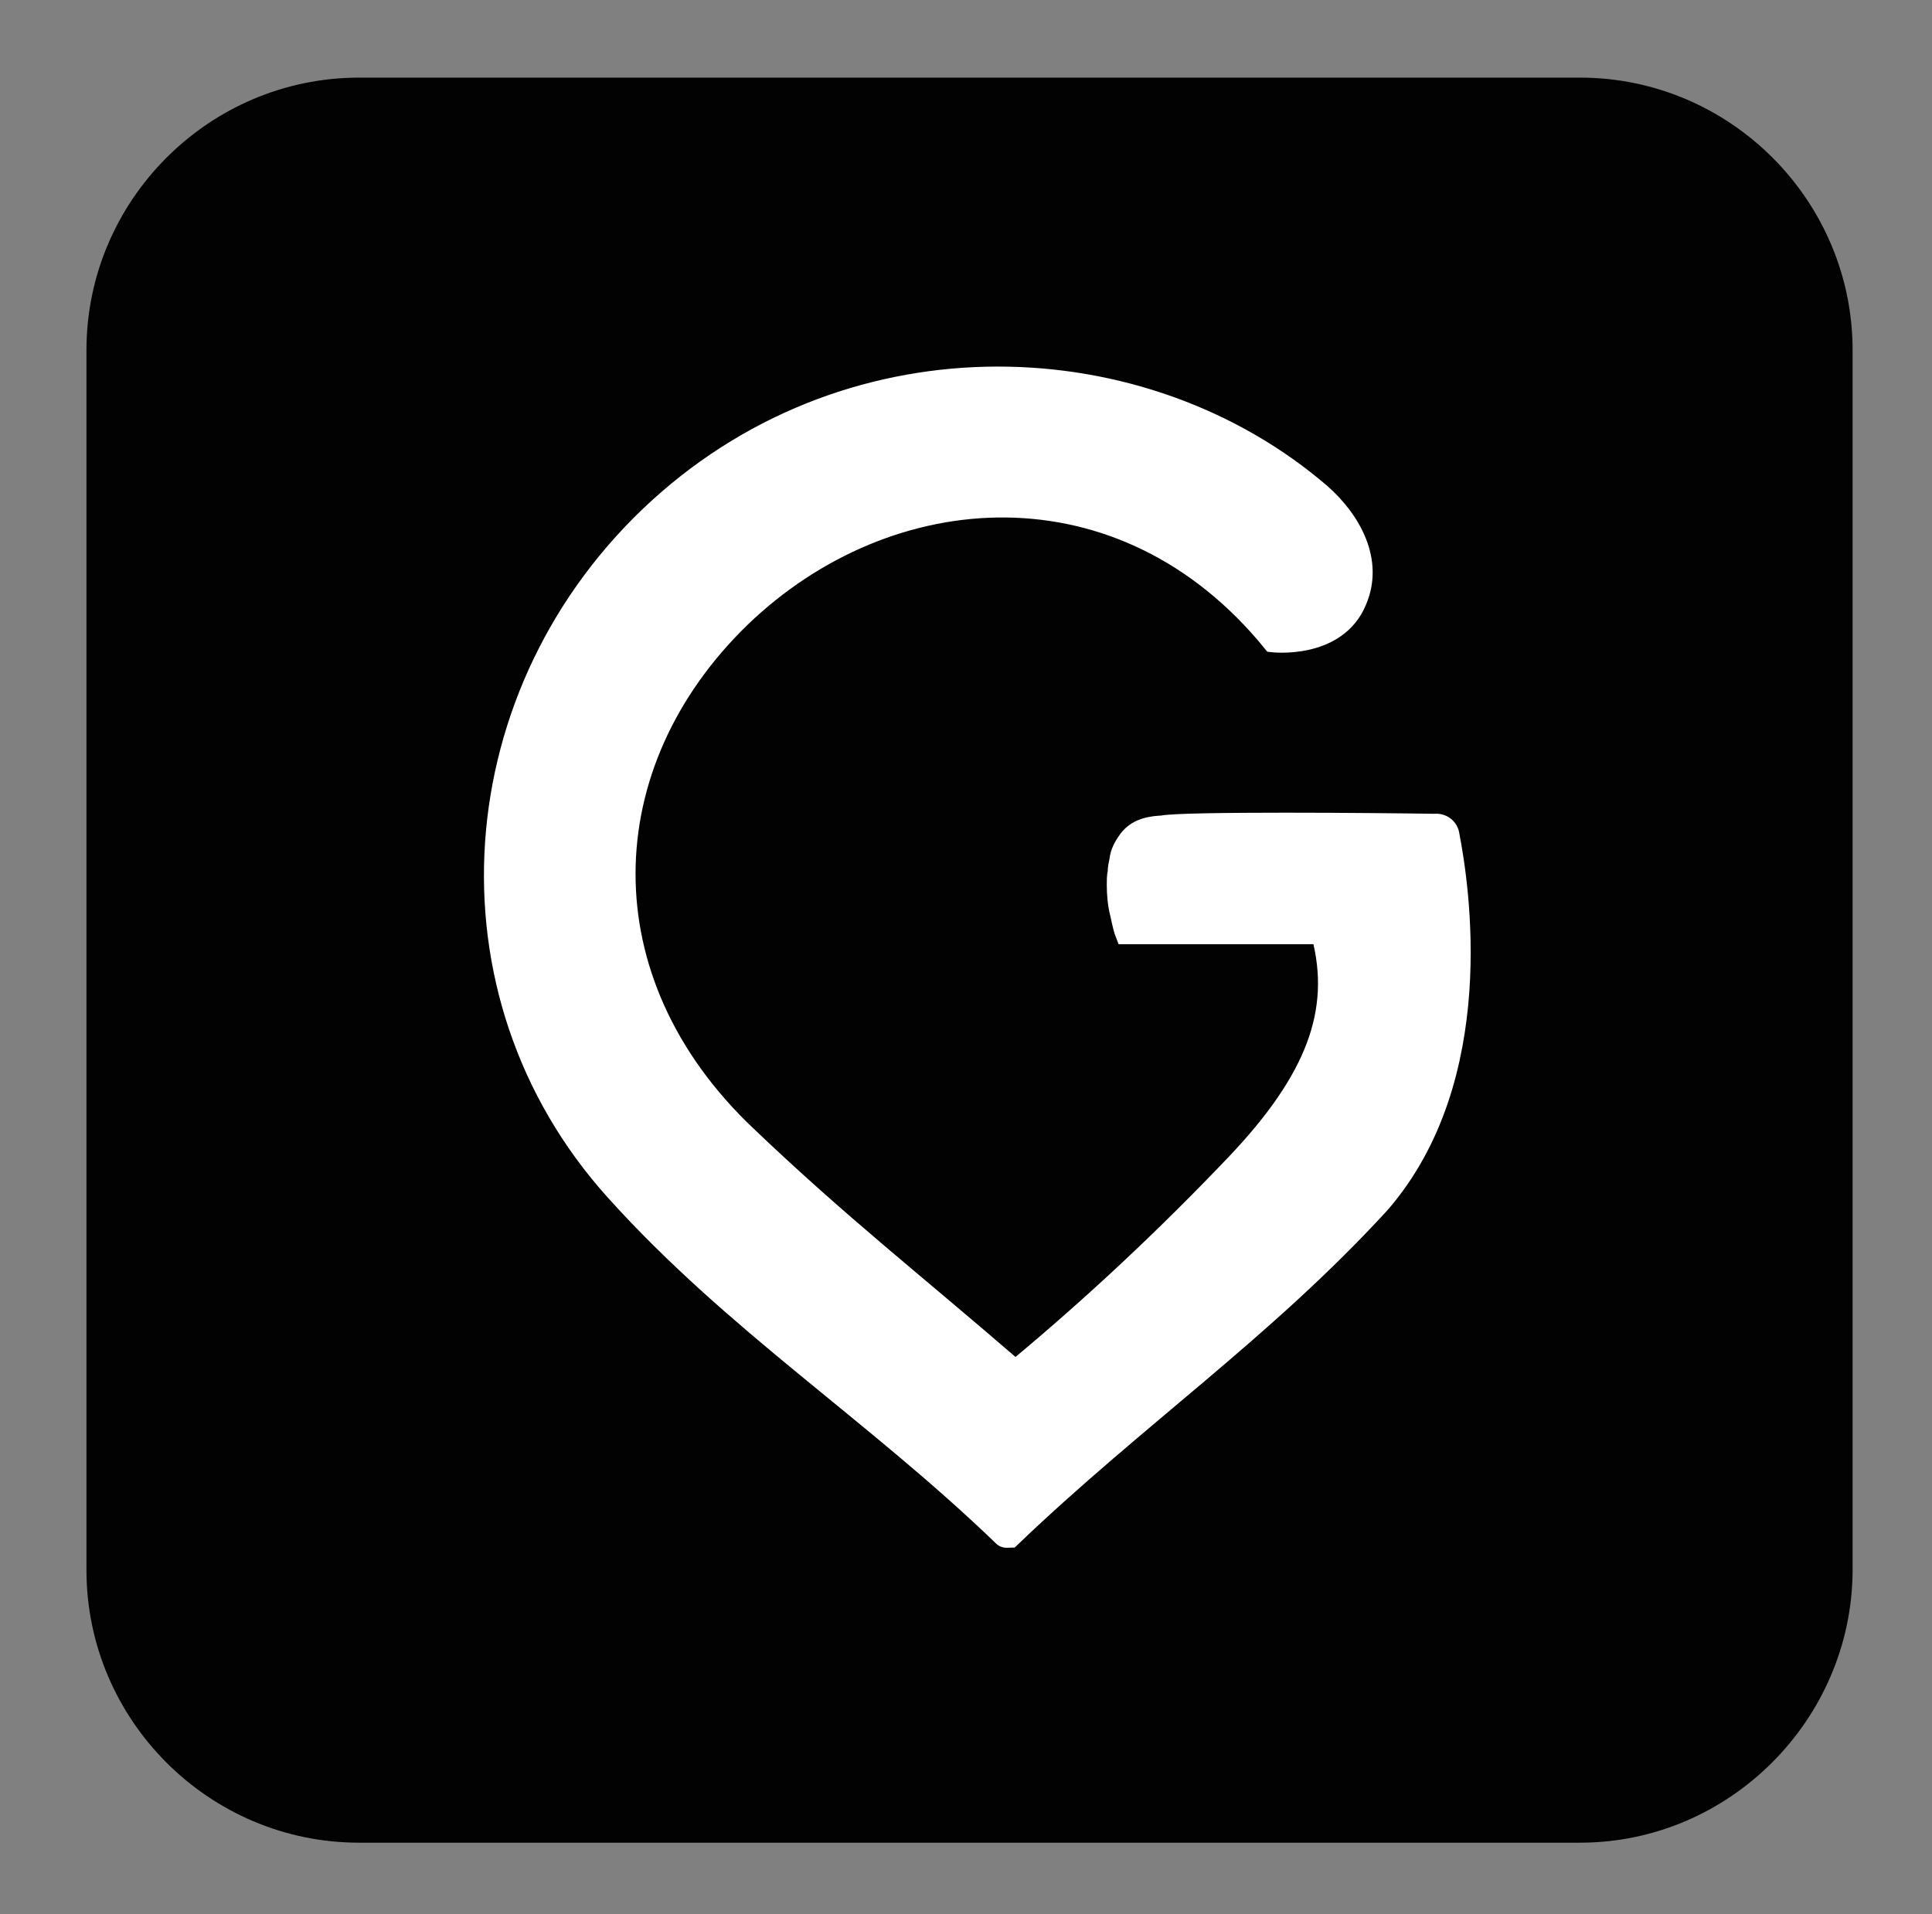 <?xml version="1.0" encoding="UTF-8"?> <svg xmlns="http://www.w3.org/2000/svg" xmlns:xlink="http://www.w3.org/1999/xlink" version="1.1" id="Capa_1" x="0px" y="0px" viewBox="0 0 219 217" style="enable-background:new 0 0 219 217;" xml:space="preserve"><rect x="0" y="0" width="219" height="217" fill="#808080" stroke="none"/> <style type="text/css"> .st0{opacity:0.9;fill:url(#SVGID_1_);} .st1{opacity:0.9;fill:url(#SVGID_2_);} .st2{fill:#006CFB;} .st3{fill:#808080;} .st4{opacity:8.000000e-02;fill:#808080;} .st5{fill:url(#SVGID_3_);} .st6{fill:#FFFFFF;} .st7{fill:#252B30;} .st8{fill:#06CAB4;} .st9{fill:#0E112C;} .st10{fill:#0074DC;} .st11{fill:#07EAB4;} .st12{fill:#1D272C;} .st13{opacity:0.9;} .st14{fill:url(#SVGID_4_);} .st15{fill:url(#SVGID_5_);} .st16{fill:url(#SVGID_6_);} .st17{fill:url(#SVGID_7_);} .st18{fill:url(#SVGID_8_);} .st19{opacity:0.9;fill:url(#SVGID_9_);} .st20{fill:#FFFFFF;stroke:#FFFFFF;stroke-width:0.4;stroke-miterlimit:10;} .st21{fill:#FFE38F;} .st22{fill:#00F1BC;} .st23{fill:none;stroke:#1D272C;stroke-width:0.75;stroke-miterlimit:10;} .st24{opacity:0.9;fill:url(#SVGID_10_);} .st25{opacity:0.9;fill:url(#SVGID_11_);} .st26{fill:url(#SVGID_12_);} .st27{fill:url(#SVGID_13_);} .st28{fill:url(#SVGID_14_);} .st29{opacity:0.9;fill:url(#SVGID_15_);} .st30{opacity:0.9;fill:url(#SVGID_16_);} .st31{fill:url(#SVGID_17_);} .st32{fill:url(#SVGID_18_);} .st33{fill:url(#SVGID_19_);} .st34{opacity:0.9;fill:url(#SVGID_20_);} .st35{opacity:0.9;fill:url(#SVGID_21_);} .st36{opacity:0.9;fill:url(#SVGID_22_);} .st37{opacity:0.9;fill:url(#SVGID_23_);} .st38{fill:#FFFFFF;stroke:#FFFFFF;stroke-width:2.085;stroke-miterlimit:10;} .st39{fill:#020202;} </style> <g> <path class="st39" d="M179.1,208.9H40.7c-17,0-30.9-13.9-30.9-30.9V39.7c0-17,13.9-30.9,30.9-30.9h138.4c17,0,30.9,13.9,30.9,30.9 v138.4C209.9,195,196,208.9,179.1,208.9z"></path> <path class="st38" d="M164.4,94.7c-0.1-0.9-0.9-1.5-1.8-1.4c-6.3-0.1-28.5-0.3-30.9,0.2h-0.1c-1.8,0.1-3,0.6-3.8,1.7 c-0.5,0.7-0.9,1.4-1,2.3c-0.1,0.5-0.2,0.9-0.2,1.4c-0.1,0.4-0.1,0.9-0.1,1.4c0,1.1,0.1,2.3,0.4,3.4c0.2,1,0.4,1.8,0.6,2.3h22.2 c2.3,8.7-0.7,16.4-9.6,25.8c-7.9,8.3-16.2,16.1-25,23.4c-11.8-10.2-19.7-16.3-30.4-26.5C66.1,111.1,67,86.6,84,70.1 c16.8-16.2,43.3-18,60.2,2.8c0,0,7.4,0.9,9.7-4.8c1.9-4.5-0.6-9.1-4.1-12.2c-20.1-17.3-52.9-18.7-75.2,1.6 c-22.6,20.6-25.3,55-4.9,77.6c13.5,15,29.4,25.1,44,39.2c0.2,0.2,0.8,0.1,0.9,0.1c14.3-13.7,28.7-23.5,41.9-37.9 C168.9,122.2,165.5,100.4,164.4,94.7z"></path> </g> </svg> 